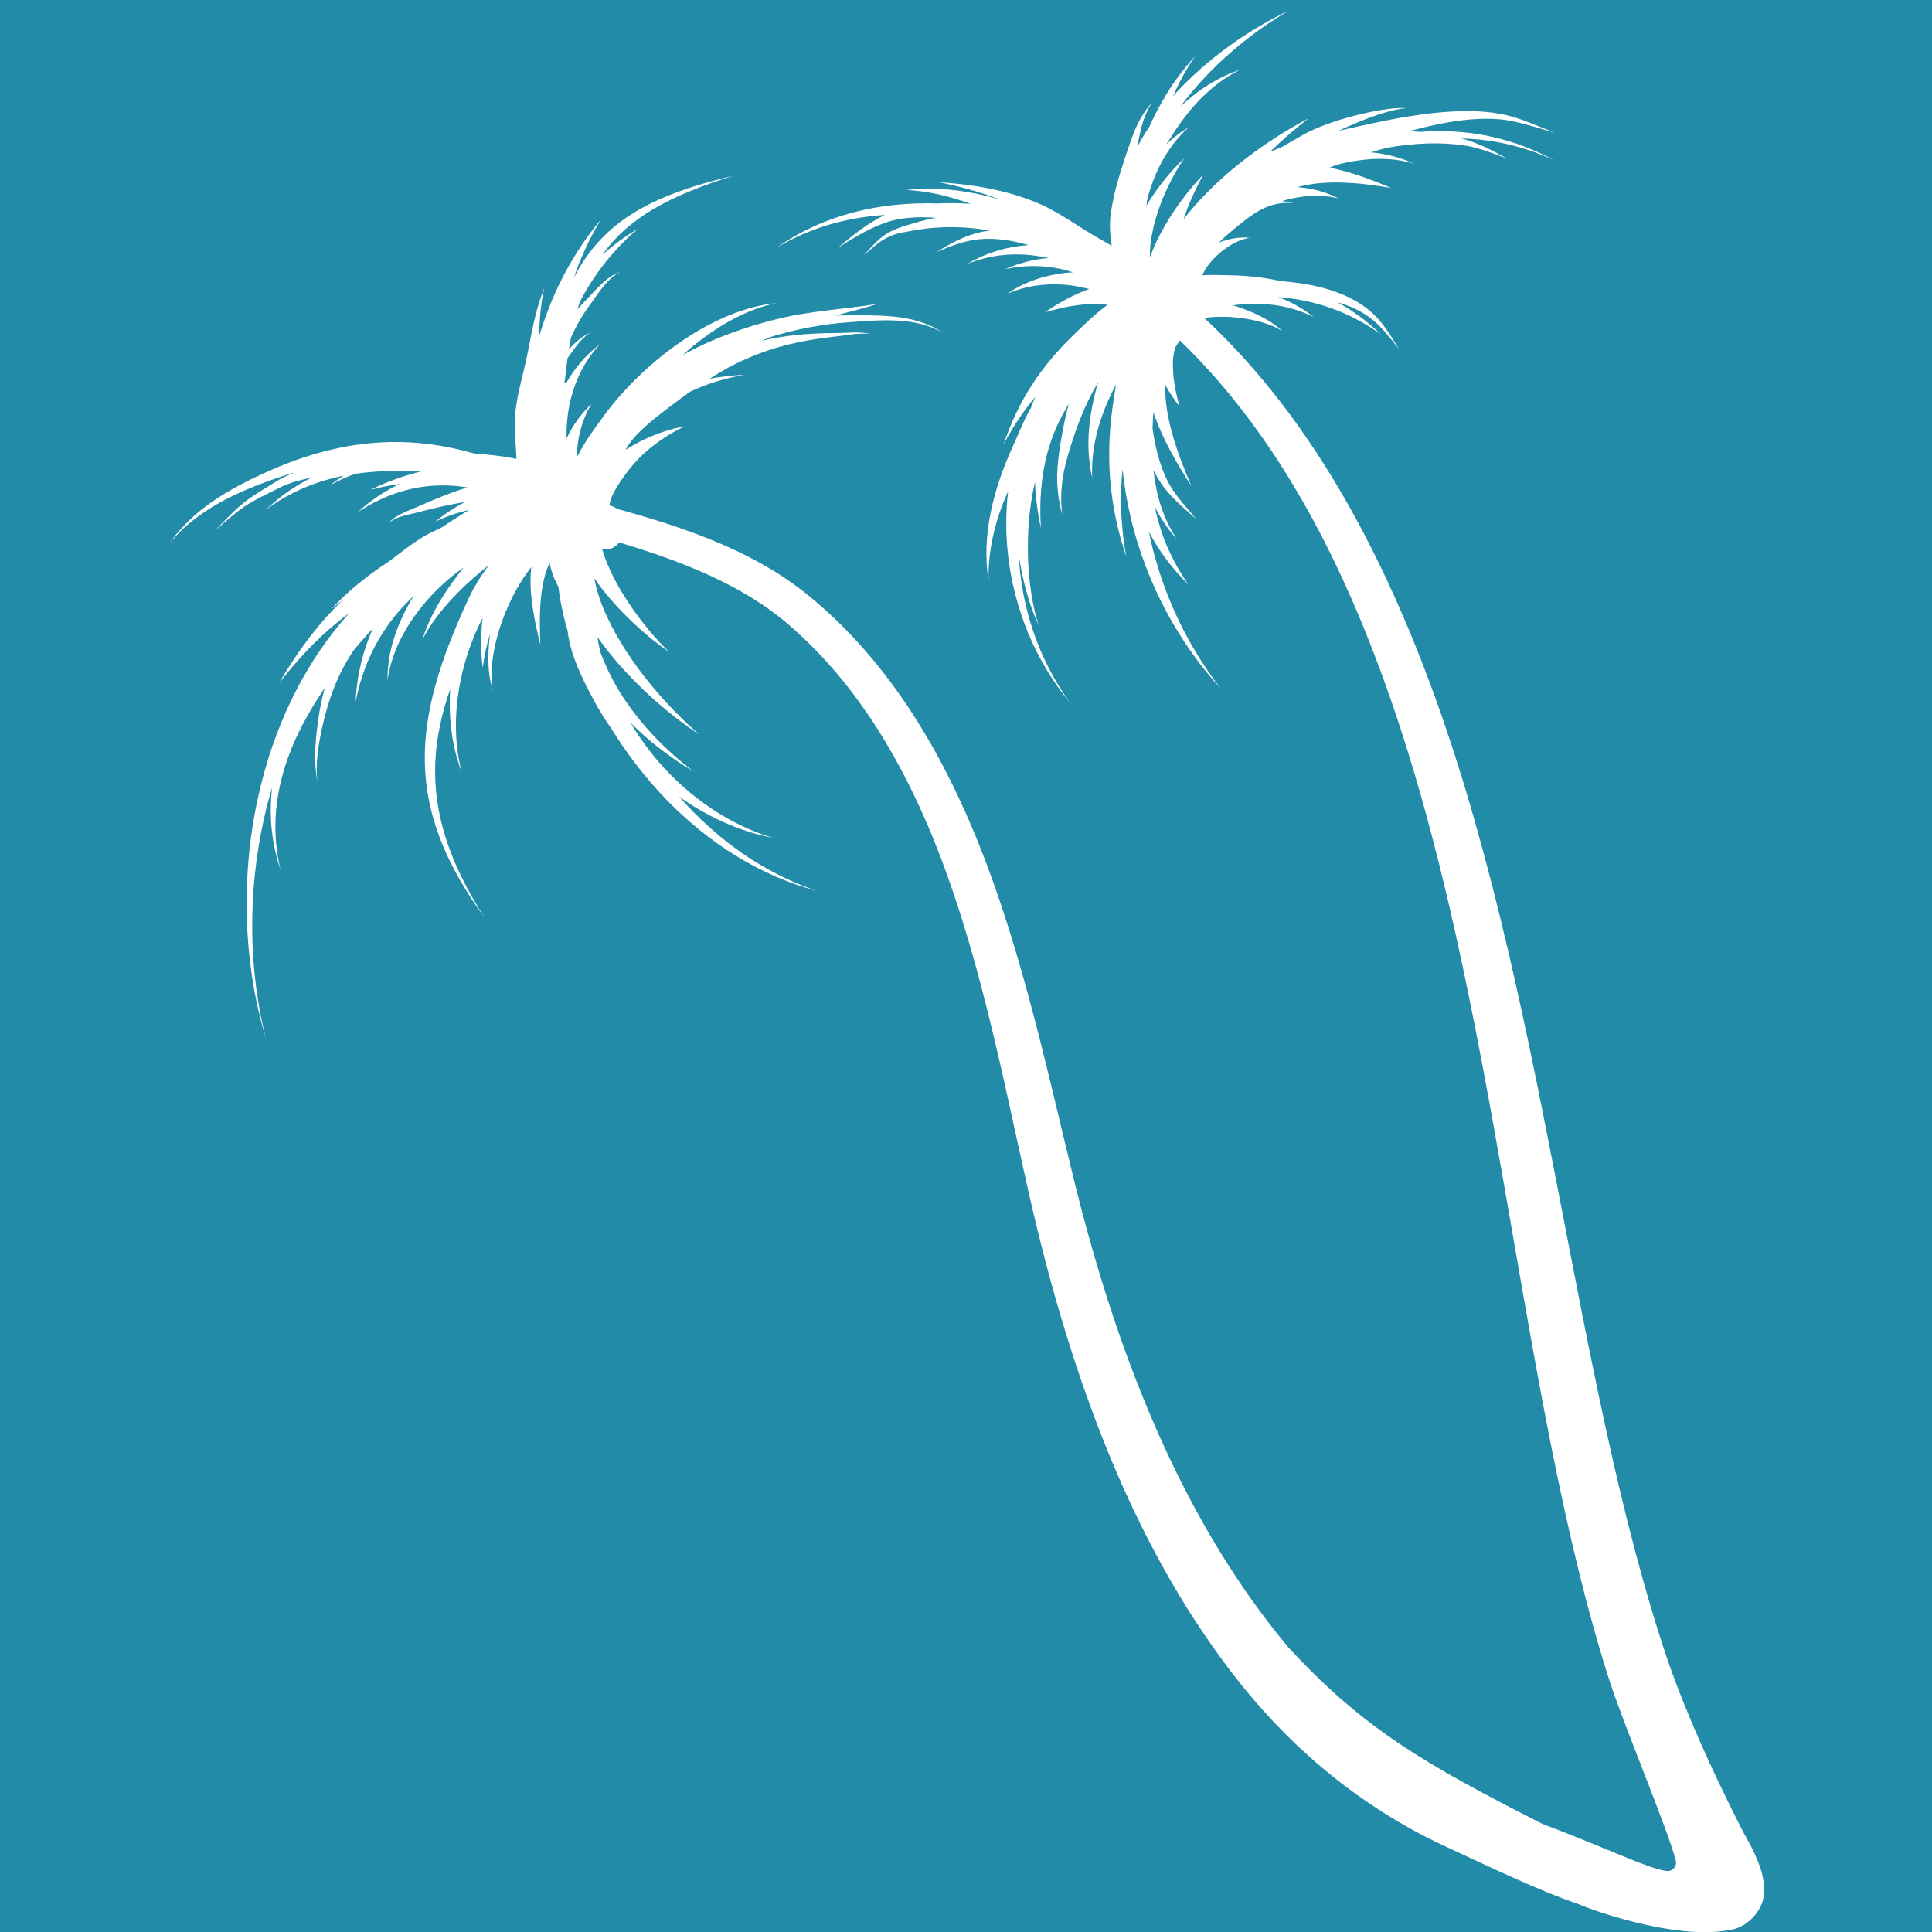 <?xml version="1.0" encoding="UTF-8"?>
<svg id="Laag_1" data-name="Laag 1" xmlns="http://www.w3.org/2000/svg" viewBox="0 0 96 96">
  <defs>
    <style>
      .cls-1 {
        fill: #fff;
        fill-rule: evenodd;
        isolation: isolate;
      }

      .cls-2 {
        fill: #228ba8;
      }
    </style>
  </defs>
  <g id="vormen">
    <rect class="cls-2" width="96" height="96"/>
    <path id="palmbomen" class="cls-1" d="M14.48,23.52c-.37.11-.75.24-1.14.38-1.09.4-2.19.87-3.15,1.52-.65.43-1.24.94-1.75,1.55.46-.66,1.02-1.21,1.64-1.7.94-.73,2.01-1.29,3.09-1.78,2.72-1.24,5.17-1.68,7.58-1.48.91.08,1.81.24,2.71.5l.17.03c.62.05,1.28.11,1.92.24.04,0,.07.02.11.02,0-.02,0-.04,0-.05-.02-.54-.08-1.08-.08-1.62,0-.25,0-.5.04-.75.04-.29.08-.56.14-.84.13-.62.3-1.23.43-1.86.14-.7.26-1.38.43-2.05.11-.44.25-.88.43-1.33-.11.46-.17.91-.21,1.37-.03.37-.05.74-.07,1.11.29-.99.67-1.97,1.14-2.9.54-1.06,1.18-2.06,1.94-2.96-.55.91-1,1.89-1.35,2.91.3-.59.65-1.12,1.05-1.6,1.42-1.69,3.54-2.72,6.91-3.5-3.21.99-5.21,2.11-6.47,3.85-.02.02-.03.05-.05.07.57-.5,1.17-.94,1.76-1.28-.81.67-1.63,1.58-2.29,2.6-.22.34-.42.68-.6,1.03-.04.12-.08.25-.11.37.13-.16.27-.31.42-.46.28-.29.59-.65.93-.94.23-.2.49-.37.76-.45-.25.12-.47.31-.68.54-.3.33-.55.72-.79,1.05-.39.52-.71,1.08-.97,1.67-.03.19-.07.37-.1.57.17-.18.33-.34.51-.48.18-.14.37-.26.6-.37-.22.13-.38.28-.53.44-.22.24-.4.52-.63.83,0,.01-.02.02-.02.03-.05.39-.1.79-.15,1.21l.08.03c.42-.74.97-1.4,1.68-1.93-.74.79-1.21,1.74-1.46,2.76-.15.63-.21,1.28-.2,1.93.02-.05.04-.09.06-.13.3-.6.69-1.14,1.17-1.58-.32.53-.53,1.12-.64,1.76-.05.29-.07.58-.07.87.37-.76.91-1.48,1.36-2.09.94-1.28,2.28-2.6,3.79-3.64,1.5-1.03,3.17-1.78,4.77-1.93-1.54.31-3.08,1.21-4.43,2.37-.07.06-.15.13-.22.2.4-.22.83-.43,1.27-.63,1.41-.62,2.96-1.08,4.19-1.32.42-.08.84-.14,1.27-.2.98-.13,1.96-.22,2.94-.38-.69.22-1.4.4-2.1.58.24,0,.47-.01.7-.01.98,0,1.95-.02,2.87.16.62.12,1.21.33,1.77.7-.58-.32-1.18-.49-1.8-.56-.92-.11-1.87-.03-2.83.04-1.32.09-2.67.34-3.98.75-.13.06-.26.11-.38.17,1.07-.25,2.21-.37,3.56-.38.51,0,.81-.03,1.11-.03.23,0,.44.02.74.07-.3-.02-.51-.01-.73,0-.3.03-.6.09-1.1.14-1.72.19-3.06.53-4.33,1.09-.63.27-1.23.6-1.85,1,.53-.1,1.09-.16,1.72-.2-1.04.2-1.91.47-2.68.84-.31.22-.63.45-.95.7-.53.4-1.23.92-1.78,1.52-.2.22-.37.44-.49.68.3-.19.6-.37.93-.52.65-.31,1.32-.53,2.02-.66-.62.29-1.2.66-1.74,1.1-.52.43-.96.92-1.34,1.47-.18.25-.37.55-.52.86-.08.16-.13.34-.14.51.03,0,.05.01.08.02.11.03.2.08.28.14,1.77.49,3.56,1.04,5.26,1.78,1.57.68,3.06,1.53,4.36,2.61,3.42,2.83,5.83,6.53,7.65,10.58,2.65,5.91,4.02,12.6,5.47,18.48,2.26,9.15,5.56,17.06,10.63,23.13,3.73,4.03,6.69,5.75,12.62,8.77,3.32,1.25,5.24,2.22,6.17,2.34.29.04.53-.23.46-.51-.39-1.55-2.54-6.62-3.29-8.93-4.57-14.23-5.49-33.82-11.16-49.58-2.39-6.65-5.58-12.58-10.19-17.03-.09.11-.16.23-.23.34-.09.29-.13.6-.12.92.01.72.16,1.42.33,2.02-.24-.32-.49-.68-.71-1.07-.04,1.7.66,3.52,1.29,5.01-.69-1.07-1.44-2.34-1.88-3.66-.02.27-.03.54-.04.81.14,1.04.42,1.99.76,2.64.14.28.32.53.51.78.29.38.62.74.91,1.1-.34-.32-.72-.63-1.06-.97-.23-.23-.45-.48-.64-.74-.15-.21-.29-.46-.43-.73.03.31.08.62.14.93.18.86.49,1.69,1.01,2.48-.45-.5-.81-1.04-1.09-1.61.06.3.13.59.22.88.29,1,.73,1.94,1.44,2.99-.88-.88-1.47-1.71-1.95-2.61.1.52.23,1.03.38,1.53.66,2.26,1.75,4.39,3.18,6.25-1.61-1.77-2.87-3.84-3.72-6.07-.59-1.54-.98-3.16-1.15-4.81-.02.15-.03.3-.04.45-.09,1.27-.02,2.54.22,3.86-.44-1.29-.7-2.56-.8-3.86-.1-1.31-.03-2.63.19-4,.03-.22.07-.44.1-.66-.22.4-.41.82-.58,1.25-.42,1.08-.65,2.2-.6,3.37-.27-1.18-.23-2.37,0-3.54.08-.42.18-.83.31-1.23-.5.83-.89,1.73-1.2,2.65-.27.81-.5,1.55-.6,2.32-.06.52-.07,1.04,0,1.61-.16-.56-.23-1.09-.25-1.62-.02-.8.11-1.59.26-2.46.09-.47.19-.94.32-1.4-.5.8-.85,1.62-1.08,2.48-.3,1.16-.39,2.37-.31,3.68-.17-.79-.27-1.55-.29-2.29-.21.9-.33,1.87-.35,2.85-.04,1.51.13,3.03.53,4.29-.47-1.02-.8-2.24-.99-3.5.13,2.61.99,5.18,2.54,7.33-1.73-2.09-2.76-4.66-3.07-7.31-.12-1.05-.12-2.12,0-3.18-.17.37-.32.75-.45,1.14-.35,1.06-.55,2.16-.52,3.34-.18-1.19-.12-2.34.11-3.45.23-1.13.62-2.23,1.12-3.32.21-.47.4-.93.62-1.39.08-.16.16-.32.26-.48.02-.06.04-.11.06-.17.05-.13.1-.26.16-.38-.59.71-1.11,1.48-1.59,2.38.38-1.1.83-2.06,1.41-2.95.58-.91,1.28-1.73,2.13-2.55.54-.52,1.05-1.02,1.63-1.44,0,0,0,0,.01,0-.07-.01-.15-.02-.22-.03-1-.08-2.04.15-2.91.4.64-.43,1.4-.87,2.21-1.16-.38-.1-.78-.17-1.17-.21-1-.08-2,.05-2.9.45.85-.6,1.85-.92,2.89-1.04.12-.01.24-.02.37-.03-.19-.06-.38-.12-.58-.16-.9-.2-1.81-.2-2.78,0,.72-.31,1.43-.49,2.15-.55-.12-.03-.24-.05-.37-.07-1.21-.21-2.44-.13-3.68.37.99-.58,2.01-.87,3.06-.94-.11-.03-.23-.06-.34-.09-.67-.17-1.35-.26-2.01-.21-.31.02-.61.08-.91.16-.46.13-.9.3-1.33.5.41-.26.82-.5,1.26-.69.3-.13.61-.24.93-.31.16-.04.32-.06.48-.08-.17-.03-.33-.05-.5-.08-1.07-.14-2.15-.13-3.22.06-.27.05-.56.09-.84.16-.18.05-.36.11-.52.19-.17.09-.34.19-.49.31-.24.18-.47.39-.69.58.19-.21.4-.45.62-.66.15-.15.31-.28.48-.39.17-.11.35-.19.54-.27.28-.11.56-.19.84-.27.36-.11.73-.2,1.1-.27,0,0,0,0,0,0-.89-.06-1.74-.02-2.44.22-.36.12-.69.27-1.01.43-.48.25-.94.53-1.44.85.46-.38.88-.73,1.33-1.04.32-.22.65-.42,1.02-.6,0,0,0,0,0,0-1.87.12-3.69.62-5.37,1.62,2.37-1.66,5.16-2.28,7.98-2.19.55-.03,1.11-.02,1.65.02-1.03-.38-2.1-.64-3.2-.69,1.15-.14,2.31-.05,3.46.18.41.08.8.18,1.2.3-.21-.09-.43-.16-.65-.24-.78-.26-1.57-.46-2.39-.63.84.06,1.66.15,2.47.31.82.16,1.63.39,2.42.72.32.13.64.3.96.48.7.4,1.37.87,2.04,1.25.22.13.46.26.7.4-.09-.56-.12-1.12-.04-1.64.06-.4.13-.76.22-1.12.13-.53.3-1.04.48-1.6.2-.6.38-1.18.65-1.73.18-.36.4-.7.68-1.02-.22.36-.37.72-.48,1.1-.1.35-.17.72-.23,1.09.18-.35.38-.68.6-1.01.2-.45.42-.88.67-1.31.44-.77.96-1.49,1.59-2.17-.44.64-.79,1.29-1.09,1.97,1.67-1.86,3.85-3.35,5.75-4.24-1.83,1.06-3.9,2.74-5.39,4.77.2-.19.41-.37.62-.54.69-.55,1.45-.99,2.35-1.3-.83.42-1.5.96-2.09,1.58-.6.63-1.1,1.36-1.58,2.14,0,0,0,0,0,0,.34-.33.71-.62,1.11-.85-.66.58-1.21,1.38-1.6,2.26-.2.45-.36.92-.47,1.39,0,.08-.01.15-.02.23.56-.94,1.26-1.77,1.88-2.35-.67.97-1.4,2.47-1.64,3.96-.05.32-.08.63-.07.94.02,0,0,0,.01,0,.2-.54.45-1.06.74-1.56.54-.93,1.19-1.78,1.91-2.54-.39.71-.73,1.45-.99,2.23.7-.89,1.51-1.71,2.4-2.46,1.2-1,2.5-1.86,3.81-2.55-.66.51-1.3,1.07-1.92,1.67.07-.03.14-.06.22-.09.12-.05.23-.1.35-.14l1.13-.65c.58-.32,1.52-.67,2.5-.92.96-.25,1.94-.42,2.58-.38-.63.05-1.56.35-2.47.73-.3.13-.61.26-.89.4,1.42-.32,3.11-.72,4.76-.89,1.15-.12,2.28-.14,3.29.05.37.07.74.18,1.11.31.54.2,1.07.43,1.58.62-.53-.14-1.08-.32-1.63-.46-.37-.09-.73-.17-1.09-.2-.99-.09-2.07.03-3.16.26-.46.09-.92.21-1.38.33.18,0,.37.02.55.03.2-.01.39-.02.59-.03,2.02-.06,4.05.34,6.11,1.45-1.58-.73-3.13-1.06-4.64-1.09.08.02.15.04.23.06.29.09.57.2.85.32.41.19.8.4,1.19.62-.41-.16-.83-.32-1.26-.45-.28-.09-.56-.16-.85-.2-1.14-.18-2.49-.13-3.85.11-.26.07-.53.14-.79.23.72.07,1.42.24,2.12.55-.9-.25-1.79-.28-2.67-.16-.4.05-.8.13-1.2.24-.1.04-.2.08-.3.13,1.05.21,2.08.6,3.05,1.01-1.27-.22-2.61-.37-3.91-.2-.26.04-.51.09-.76.16.73.05,1.43.23,2.05.56-.9-.23-1.87-.15-2.81.13.18.02.36.05.55.1-.46-.03-.84.02-1.19.15-.53.19-.98.52-1.51.95-.33.27-.67.55-.98.86.53-.2,1.07-.29,1.52-.23-.71.1-1.54.67-2.08,1.39-.11.15-.2.31-.27.47.53-.04,1.08,0,1.5,0,.84.02,1.64.12,2.42.29.52.04,1.05.11,1.56.21,1.18.25,2.26.69,3.04,1.44.21.2.4.43.57.66.25.35.47.72.7,1.08-.27-.33-.53-.67-.82-.99-.19-.21-.39-.4-.62-.57-.47-.36-1.03-.61-1.63-.78.77.42,1.49.95,2.15,1.59-1.1-.79-2.28-1.32-3.53-1.61-.52-.12-1.04-.2-1.57-.24.63.23,1.23.56,1.76.99-.81-.41-1.68-.61-2.57-.65-.48-.02-.96,0-1.44.07.14.04.29.09.43.14.81.29,1.57.69,2.03,1.14-.52-.34-1.32-.56-2.14-.66-.61-.07-1.22-.07-1.74.01,4.87,4.53,8.32,10.6,10.95,17.45,6,15.63,7.3,35.19,12.1,49.31.89,2.57,2.2,5.45,3.53,8.08.43.86.68,1.16,1,2.04.19.5.37,1.3.12,1.92-.23.59-.81,1.13-1.43,1.27-2.9.65-7.64-1.21-7.63-1.24-2.18-.74-4.81-2.04-6.46-2.79-4.13-1.88-7.58-4.7-10.31-8.09-5.18-6.46-8.41-14.84-10.59-24.47-1.31-5.79-2.52-12.38-5-18.22-1.63-3.82-3.8-7.32-6.94-10.03-1.16-1-2.49-1.78-3.9-2.43-1.46-.67-2.99-1.19-4.52-1.65-.19.28-.52.4-.84.33.06.23.15.46.24.69.73,1.79,2.19,3.58,3.08,4.41-.98-.64-2.63-2.07-3.71-3.65.12.65.35,1.32.66,1.97,1.1,2.35,3.1,4.56,4.57,5.8-1.54-.99-3.63-2.79-5.07-4.84,0,.04.01.09.02.13.03.22.08.44.14.66.28.75.64,1.46,1.07,2.13.93,1.44,2.16,2.7,3.55,3.76-1.14-.68-2.21-1.49-3.14-2.43.61,1.03,1.37,2,2.25,2.84,1.38,1.32,3.02,2.34,4.82,2.88-1.67-.32-3.25-1.05-4.66-2.05,1.87,2.12,4.19,3.8,6.86,4.69-2.86-.76-5.39-2.39-7.46-4.51-1.05-1.08-1.98-2.29-2.77-3.57-.34-.48-.65-.99-.92-1.5-.41-.77-.87-1.68-1.11-2.61-.06-.24-.11-.48-.13-.71-.19-.65-.37-1.42-.46-2.2-.2-.37-.36-.78-.44-1.2-.03.07-.06.13-.09.2-.46,1.19-.41,2.68-.37,3.86-.28-1.14-.6-2.58-.45-3.85-1.4,1.76-2.23,4.56-1.91,6.11-.25-.71-.28-1.71-.14-2.79-.17.54-.29,1.09-.36,1.68-.1-.72-.1-1.39-.05-2.07.01-.13.02-.27.04-.4-.06.12-.13.25-.19.38-1.11,2.34-1.44,5.12-.84,7.29-.48-1.22-.67-2.66-.58-4.14-.43,1.24-.69,2.44-.74,3.65-.1,2.43.63,4.87,2.45,7.71-2.03-2.78-2.92-5.23-2.97-7.72-.05-2.54.77-5.11,2.17-8.13.25-.55.6-1.12,1.02-1.68-.62.5-1.23,1.03-1.78,1.62-.6.63-1.12,1.31-1.53,2.08.27-.85.68-1.63,1.17-2.37.27-.41.57-.81.88-1.2-.48.33-.93.71-1.35,1.13-1.28,1.28-2.22,2.87-2.43,4.46-.03-1.39.48-2.85,1.29-4.17-.17.16-.34.33-.5.5-1.19,1.28-2.01,2.85-2.38,4.76.06-1.34.37-2.56.86-3.66-.13.14-.24.27-.35.39-.21.23-.42.47-.62.72-.63.94-1.11,2.02-1.45,3.39-.15.61-.28,1.23-.34,1.85-.04.42-.05.84,0,1.26-.08-.42-.11-.84-.11-1.27,0-.64.08-1.28.17-1.91.08-.52.18-1.01.31-1.47-.84,1.23-1.55,2.54-1.98,3.92-.51,1.62-.65,3.34-.22,5.12-.47-1.38-.57-2.75-.42-4.09-1.21,4.08-1.3,8.55-.31,12.46-1.19-3.95-1.28-8.54-.2-12.76.8-3.12,2.24-6.03,4.34-8.36-.24.18-.48.36-.7.55-.97.8-1.83,1.72-2.79,2.93.8-1.36,1.55-2.39,2.4-3.34.25-.27.51-.54.78-.79-.2.14-.39.29-.59.46.6-.65,1.2-1.17,1.82-1.64.37-.28.75-.54,1.14-.8.47-.36,1.08-.85,1.71-1.22.25-.14.5-.26.75-.36.45-.3.94-.62,1.44-.92-.59.13-1.16.33-1.67.58.43-.37.92-.69,1.46-.97-.75.11-1.5.29-2.27.49-.34.09-.65.14-.94.24-.2.07-.38.16-.57.29.17-.17.34-.29.53-.39.28-.15.57-.26.9-.4.84-.37,1.65-.71,2.48-.96-.68-.11-1.34-.13-1.99-.06-1.19.13-2.32.54-3.48,1.3.68-.61,1.37-1.07,2.1-1.41-.52.07-1.01.17-1.45.29.71-.36,1.57-.68,2.5-.91-1.1-.06-2.19-.04-3.24.11-.44.15-.86.34-1.27.58.21-.17.43-.33.66-.48-1.36.28-2.65.8-3.85,1.69.7-.67,1.46-1.19,2.26-1.59-.22.04-.44.09-.66.15-.32.09-.62.19-.91.34-.87.43-1.31.65-1.71.91-.4.27-.77.58-1.51,1.23.68-.71,1.02-1.06,1.41-1.37.38-.31.8-.56,1.64-1.08.28-.18.6-.32.92-.44Z"/>
  </g>
</svg>
